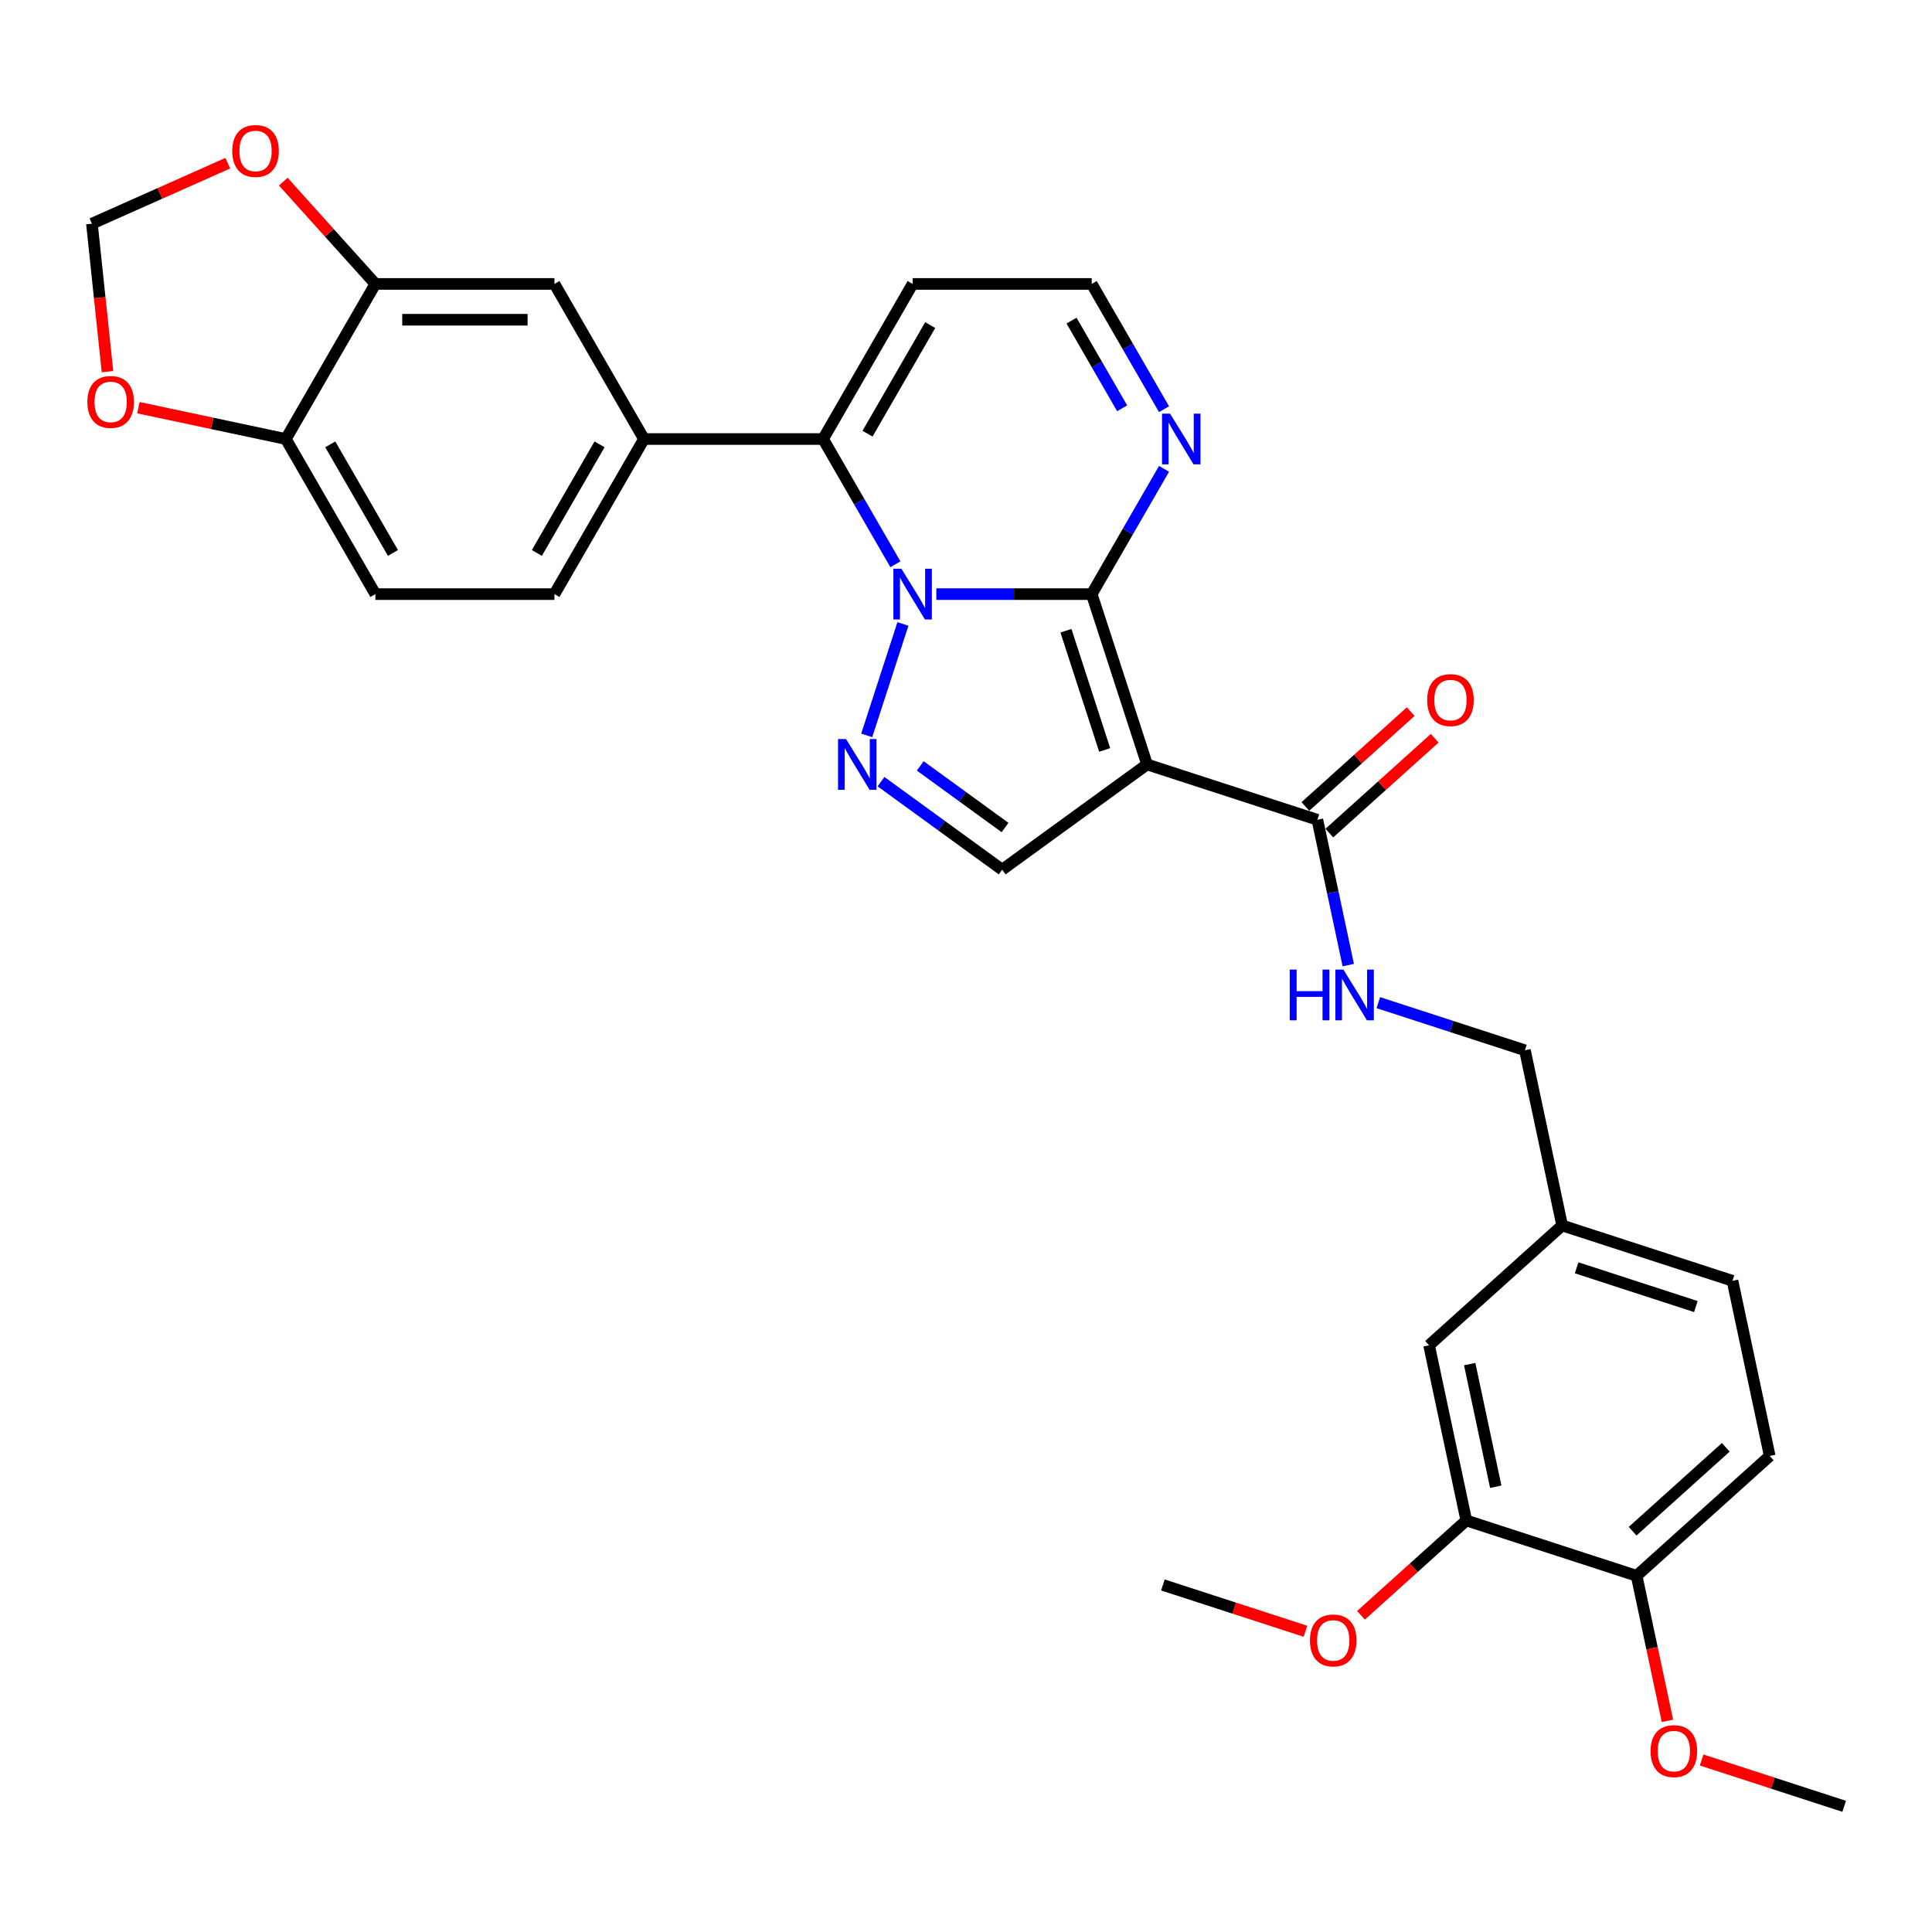 <?xml version='1.0' encoding='iso-8859-1'?>
<svg version='1.1' baseProfile='full'
              xmlns='http://www.w3.org/2000/svg'
                      xmlns:rdkit='http://www.rdkit.org/xml'
                      xmlns:xlink='http://www.w3.org/1999/xlink'
                  xml:space='preserve'
width='1000px' height='1000px' viewBox='0 0 1000 1000'>
<!-- END OF HEADER -->
<rect style='opacity:1.0;fill:#FFFFFF;stroke:none' width='1000' height='1000' x='0' y='0'> </rect>
<path class='bond-0' d='M 484.645,307.51 L 524.856,307.51' style='fill:none;fill-rule:evenodd;stroke:#0000FF;stroke-width:6px;stroke-linecap:butt;stroke-linejoin:miter;stroke-opacity:1' />
<path class='bond-0' d='M 524.856,307.51 L 565.067,307.51' style='fill:none;fill-rule:evenodd;stroke:#000000;stroke-width:6px;stroke-linecap:butt;stroke-linejoin:miter;stroke-opacity:1' />
<path class='bond-2' d='M 467.354,322.953 L 448.614,380.631' style='fill:none;fill-rule:evenodd;stroke:#0000FF;stroke-width:6px;stroke-linecap:butt;stroke-linejoin:miter;stroke-opacity:1' />
<path class='bond-3' d='M 463.456,292.067 L 444.741,259.651' style='fill:none;fill-rule:evenodd;stroke:#0000FF;stroke-width:6px;stroke-linecap:butt;stroke-linejoin:miter;stroke-opacity:1' />
<path class='bond-3' d='M 444.741,259.651 L 426.025,227.234' style='fill:none;fill-rule:evenodd;stroke:#000000;stroke-width:6px;stroke-linecap:butt;stroke-linejoin:miter;stroke-opacity:1' />
<path class='bond-1' d='M 565.067,307.51 L 593.711,395.668' style='fill:none;fill-rule:evenodd;stroke:#000000;stroke-width:6px;stroke-linecap:butt;stroke-linejoin:miter;stroke-opacity:1' />
<path class='bond-1' d='M 551.732,326.462 L 571.783,388.173' style='fill:none;fill-rule:evenodd;stroke:#000000;stroke-width:6px;stroke-linecap:butt;stroke-linejoin:miter;stroke-opacity:1' />
<path class='bond-5' d='M 565.067,307.51 L 583.782,275.094' style='fill:none;fill-rule:evenodd;stroke:#000000;stroke-width:6px;stroke-linecap:butt;stroke-linejoin:miter;stroke-opacity:1' />
<path class='bond-5' d='M 583.782,275.094 L 602.498,242.677' style='fill:none;fill-rule:evenodd;stroke:#0000FF;stroke-width:6px;stroke-linecap:butt;stroke-linejoin:miter;stroke-opacity:1' />
<path class='bond-6' d='M 593.711,395.668 L 681.869,424.312' style='fill:none;fill-rule:evenodd;stroke:#000000;stroke-width:6px;stroke-linecap:butt;stroke-linejoin:miter;stroke-opacity:1' />
<path class='bond-31' d='M 593.711,395.668 L 518.719,450.152' style='fill:none;fill-rule:evenodd;stroke:#000000;stroke-width:6px;stroke-linecap:butt;stroke-linejoin:miter;stroke-opacity:1' />
<path class='bond-4' d='M 456.001,404.584 L 487.36,427.368' style='fill:none;fill-rule:evenodd;stroke:#0000FF;stroke-width:6px;stroke-linecap:butt;stroke-linejoin:miter;stroke-opacity:1' />
<path class='bond-4' d='M 487.36,427.368 L 518.719,450.152' style='fill:none;fill-rule:evenodd;stroke:#000000;stroke-width:6px;stroke-linecap:butt;stroke-linejoin:miter;stroke-opacity:1' />
<path class='bond-4' d='M 476.305,396.421 L 498.257,412.37' style='fill:none;fill-rule:evenodd;stroke:#0000FF;stroke-width:6px;stroke-linecap:butt;stroke-linejoin:miter;stroke-opacity:1' />
<path class='bond-4' d='M 498.257,412.37 L 520.209,428.319' style='fill:none;fill-rule:evenodd;stroke:#000000;stroke-width:6px;stroke-linecap:butt;stroke-linejoin:miter;stroke-opacity:1' />
<path class='bond-7' d='M 426.025,227.234 L 333.33,227.234' style='fill:none;fill-rule:evenodd;stroke:#000000;stroke-width:6px;stroke-linecap:butt;stroke-linejoin:miter;stroke-opacity:1' />
<path class='bond-8' d='M 426.025,227.234 L 472.372,146.958' style='fill:none;fill-rule:evenodd;stroke:#000000;stroke-width:6px;stroke-linecap:butt;stroke-linejoin:miter;stroke-opacity:1' />
<path class='bond-8' d='M 449.032,224.462 L 481.475,168.269' style='fill:none;fill-rule:evenodd;stroke:#000000;stroke-width:6px;stroke-linecap:butt;stroke-linejoin:miter;stroke-opacity:1' />
<path class='bond-32' d='M 602.498,211.791 L 583.782,179.375' style='fill:none;fill-rule:evenodd;stroke:#0000FF;stroke-width:6px;stroke-linecap:butt;stroke-linejoin:miter;stroke-opacity:1' />
<path class='bond-32' d='M 583.782,179.375 L 565.067,146.958' style='fill:none;fill-rule:evenodd;stroke:#000000;stroke-width:6px;stroke-linecap:butt;stroke-linejoin:miter;stroke-opacity:1' />
<path class='bond-32' d='M 580.828,211.336 L 567.727,188.644' style='fill:none;fill-rule:evenodd;stroke:#0000FF;stroke-width:6px;stroke-linecap:butt;stroke-linejoin:miter;stroke-opacity:1' />
<path class='bond-32' d='M 567.727,188.644 L 554.626,165.953' style='fill:none;fill-rule:evenodd;stroke:#000000;stroke-width:6px;stroke-linecap:butt;stroke-linejoin:miter;stroke-opacity:1' />
<path class='bond-11' d='M 681.869,424.312 L 689.863,461.925' style='fill:none;fill-rule:evenodd;stroke:#000000;stroke-width:6px;stroke-linecap:butt;stroke-linejoin:miter;stroke-opacity:1' />
<path class='bond-11' d='M 689.863,461.925 L 697.858,499.538' style='fill:none;fill-rule:evenodd;stroke:#0000FF;stroke-width:6px;stroke-linecap:butt;stroke-linejoin:miter;stroke-opacity:1' />
<path class='bond-19' d='M 688.071,431.2 L 715.33,406.656' style='fill:none;fill-rule:evenodd;stroke:#000000;stroke-width:6px;stroke-linecap:butt;stroke-linejoin:miter;stroke-opacity:1' />
<path class='bond-19' d='M 715.33,406.656 L 742.589,382.112' style='fill:none;fill-rule:evenodd;stroke:#FF0000;stroke-width:6px;stroke-linecap:butt;stroke-linejoin:miter;stroke-opacity:1' />
<path class='bond-19' d='M 675.666,417.423 L 702.925,392.879' style='fill:none;fill-rule:evenodd;stroke:#000000;stroke-width:6px;stroke-linecap:butt;stroke-linejoin:miter;stroke-opacity:1' />
<path class='bond-19' d='M 702.925,392.879 L 730.184,368.335' style='fill:none;fill-rule:evenodd;stroke:#FF0000;stroke-width:6px;stroke-linecap:butt;stroke-linejoin:miter;stroke-opacity:1' />
<path class='bond-10' d='M 333.33,227.234 L 286.983,146.958' style='fill:none;fill-rule:evenodd;stroke:#000000;stroke-width:6px;stroke-linecap:butt;stroke-linejoin:miter;stroke-opacity:1' />
<path class='bond-20' d='M 333.33,227.234 L 286.983,307.51' style='fill:none;fill-rule:evenodd;stroke:#000000;stroke-width:6px;stroke-linecap:butt;stroke-linejoin:miter;stroke-opacity:1' />
<path class='bond-20' d='M 310.323,230.006 L 277.88,286.199' style='fill:none;fill-rule:evenodd;stroke:#000000;stroke-width:6px;stroke-linecap:butt;stroke-linejoin:miter;stroke-opacity:1' />
<path class='bond-14' d='M 472.372,146.958 L 565.067,146.958' style='fill:none;fill-rule:evenodd;stroke:#000000;stroke-width:6px;stroke-linecap:butt;stroke-linejoin:miter;stroke-opacity:1' />
<path class='bond-9' d='M 194.289,146.958 L 286.983,146.958' style='fill:none;fill-rule:evenodd;stroke:#000000;stroke-width:6px;stroke-linecap:butt;stroke-linejoin:miter;stroke-opacity:1' />
<path class='bond-9' d='M 208.193,165.497 L 273.079,165.497' style='fill:none;fill-rule:evenodd;stroke:#000000;stroke-width:6px;stroke-linecap:butt;stroke-linejoin:miter;stroke-opacity:1' />
<path class='bond-15' d='M 194.289,146.958 L 170.46,120.494' style='fill:none;fill-rule:evenodd;stroke:#000000;stroke-width:6px;stroke-linecap:butt;stroke-linejoin:miter;stroke-opacity:1' />
<path class='bond-15' d='M 170.46,120.494 L 146.631,94.03' style='fill:none;fill-rule:evenodd;stroke:#FF0000;stroke-width:6px;stroke-linecap:butt;stroke-linejoin:miter;stroke-opacity:1' />
<path class='bond-33' d='M 194.289,146.958 L 147.941,227.234' style='fill:none;fill-rule:evenodd;stroke:#000000;stroke-width:6px;stroke-linecap:butt;stroke-linejoin:miter;stroke-opacity:1' />
<path class='bond-25' d='M 713.414,518.968 L 751.356,531.297' style='fill:none;fill-rule:evenodd;stroke:#0000FF;stroke-width:6px;stroke-linecap:butt;stroke-linejoin:miter;stroke-opacity:1' />
<path class='bond-25' d='M 751.356,531.297 L 789.299,543.625' style='fill:none;fill-rule:evenodd;stroke:#000000;stroke-width:6px;stroke-linecap:butt;stroke-linejoin:miter;stroke-opacity:1' />
<path class='bond-12' d='M 758.958,786.988 L 739.685,696.319' style='fill:none;fill-rule:evenodd;stroke:#000000;stroke-width:6px;stroke-linecap:butt;stroke-linejoin:miter;stroke-opacity:1' />
<path class='bond-12' d='M 774.201,769.533 L 760.71,706.065' style='fill:none;fill-rule:evenodd;stroke:#000000;stroke-width:6px;stroke-linecap:butt;stroke-linejoin:miter;stroke-opacity:1' />
<path class='bond-27' d='M 758.958,786.988 L 731.699,811.532' style='fill:none;fill-rule:evenodd;stroke:#000000;stroke-width:6px;stroke-linecap:butt;stroke-linejoin:miter;stroke-opacity:1' />
<path class='bond-27' d='M 731.699,811.532 L 704.44,836.076' style='fill:none;fill-rule:evenodd;stroke:#FF0000;stroke-width:6px;stroke-linecap:butt;stroke-linejoin:miter;stroke-opacity:1' />
<path class='bond-35' d='M 758.958,786.988 L 847.115,815.632' style='fill:none;fill-rule:evenodd;stroke:#000000;stroke-width:6px;stroke-linecap:butt;stroke-linejoin:miter;stroke-opacity:1' />
<path class='bond-13' d='M 147.941,227.234 L 194.289,307.51' style='fill:none;fill-rule:evenodd;stroke:#000000;stroke-width:6px;stroke-linecap:butt;stroke-linejoin:miter;stroke-opacity:1' />
<path class='bond-13' d='M 170.949,230.006 L 203.392,286.199' style='fill:none;fill-rule:evenodd;stroke:#000000;stroke-width:6px;stroke-linecap:butt;stroke-linejoin:miter;stroke-opacity:1' />
<path class='bond-16' d='M 147.941,227.234 L 109.791,219.125' style='fill:none;fill-rule:evenodd;stroke:#000000;stroke-width:6px;stroke-linecap:butt;stroke-linejoin:miter;stroke-opacity:1' />
<path class='bond-16' d='M 109.791,219.125 L 71.64,211.016' style='fill:none;fill-rule:evenodd;stroke:#FF0000;stroke-width:6px;stroke-linecap:butt;stroke-linejoin:miter;stroke-opacity:1' />
<path class='bond-17' d='M 117.896,84.47 L 82.74,100.122' style='fill:none;fill-rule:evenodd;stroke:#FF0000;stroke-width:6px;stroke-linecap:butt;stroke-linejoin:miter;stroke-opacity:1' />
<path class='bond-17' d='M 82.74,100.122 L 47.583,115.775' style='fill:none;fill-rule:evenodd;stroke:#000000;stroke-width:6px;stroke-linecap:butt;stroke-linejoin:miter;stroke-opacity:1' />
<path class='bond-34' d='M 55.634,192.371 L 51.608,154.073' style='fill:none;fill-rule:evenodd;stroke:#FF0000;stroke-width:6px;stroke-linecap:butt;stroke-linejoin:miter;stroke-opacity:1' />
<path class='bond-34' d='M 51.608,154.073 L 47.583,115.775' style='fill:none;fill-rule:evenodd;stroke:#000000;stroke-width:6px;stroke-linecap:butt;stroke-linejoin:miter;stroke-opacity:1' />
<path class='bond-18' d='M 847.115,815.632 L 916.001,753.607' style='fill:none;fill-rule:evenodd;stroke:#000000;stroke-width:6px;stroke-linecap:butt;stroke-linejoin:miter;stroke-opacity:1' />
<path class='bond-18' d='M 845.043,792.551 L 893.263,749.134' style='fill:none;fill-rule:evenodd;stroke:#000000;stroke-width:6px;stroke-linecap:butt;stroke-linejoin:miter;stroke-opacity:1' />
<path class='bond-28' d='M 847.115,815.632 L 855.095,853.171' style='fill:none;fill-rule:evenodd;stroke:#000000;stroke-width:6px;stroke-linecap:butt;stroke-linejoin:miter;stroke-opacity:1' />
<path class='bond-28' d='M 855.095,853.171 L 863.074,890.71' style='fill:none;fill-rule:evenodd;stroke:#FF0000;stroke-width:6px;stroke-linecap:butt;stroke-linejoin:miter;stroke-opacity:1' />
<path class='bond-22' d='M 286.983,307.51 L 194.289,307.51' style='fill:none;fill-rule:evenodd;stroke:#000000;stroke-width:6px;stroke-linecap:butt;stroke-linejoin:miter;stroke-opacity:1' />
<path class='bond-21' d='M 739.685,696.319 L 808.571,634.294' style='fill:none;fill-rule:evenodd;stroke:#000000;stroke-width:6px;stroke-linecap:butt;stroke-linejoin:miter;stroke-opacity:1' />
<path class='bond-23' d='M 916.001,753.607 L 896.729,662.938' style='fill:none;fill-rule:evenodd;stroke:#000000;stroke-width:6px;stroke-linecap:butt;stroke-linejoin:miter;stroke-opacity:1' />
<path class='bond-24' d='M 808.571,634.294 L 789.299,543.625' style='fill:none;fill-rule:evenodd;stroke:#000000;stroke-width:6px;stroke-linecap:butt;stroke-linejoin:miter;stroke-opacity:1' />
<path class='bond-26' d='M 808.571,634.294 L 896.729,662.938' style='fill:none;fill-rule:evenodd;stroke:#000000;stroke-width:6px;stroke-linecap:butt;stroke-linejoin:miter;stroke-opacity:1' />
<path class='bond-26' d='M 816.066,656.222 L 877.776,676.273' style='fill:none;fill-rule:evenodd;stroke:#000000;stroke-width:6px;stroke-linecap:butt;stroke-linejoin:miter;stroke-opacity:1' />
<path class='bond-29' d='M 675.705,844.344 L 638.81,832.356' style='fill:none;fill-rule:evenodd;stroke:#FF0000;stroke-width:6px;stroke-linecap:butt;stroke-linejoin:miter;stroke-opacity:1' />
<path class='bond-29' d='M 638.81,832.356 L 601.915,820.368' style='fill:none;fill-rule:evenodd;stroke:#000000;stroke-width:6px;stroke-linecap:butt;stroke-linejoin:miter;stroke-opacity:1' />
<path class='bond-30' d='M 880.755,910.969 L 917.65,922.957' style='fill:none;fill-rule:evenodd;stroke:#FF0000;stroke-width:6px;stroke-linecap:butt;stroke-linejoin:miter;stroke-opacity:1' />
<path class='bond-30' d='M 917.65,922.957 L 954.545,934.945' style='fill:none;fill-rule:evenodd;stroke:#000000;stroke-width:6px;stroke-linecap:butt;stroke-linejoin:miter;stroke-opacity:1' />
<path  class='atom-0' d='M 466.569 294.384
L 475.172 308.289
Q 476.024 309.66, 477.396 312.145
Q 478.768 314.629, 478.842 314.777
L 478.842 294.384
L 482.328 294.384
L 482.328 320.636
L 478.731 320.636
L 469.499 305.434
Q 468.423 303.654, 467.274 301.615
Q 466.162 299.575, 465.828 298.945
L 465.828 320.636
L 462.417 320.636
L 462.417 294.384
L 466.569 294.384
' fill='#0000FF'/>
<path  class='atom-3' d='M 437.925 382.542
L 446.527 396.446
Q 447.38 397.818, 448.752 400.302
Q 450.124 402.787, 450.198 402.935
L 450.198 382.542
L 453.683 382.542
L 453.683 408.793
L 450.087 408.793
L 440.854 393.591
Q 439.779 391.812, 438.63 389.772
Q 437.517 387.733, 437.184 387.103
L 437.184 408.793
L 433.773 408.793
L 433.773 382.542
L 437.925 382.542
' fill='#0000FF'/>
<path  class='atom-6' d='M 605.611 214.109
L 614.213 228.013
Q 615.066 229.385, 616.438 231.869
Q 617.81 234.353, 617.884 234.501
L 617.884 214.109
L 621.369 214.109
L 621.369 240.36
L 617.773 240.36
L 608.54 225.158
Q 607.465 223.378, 606.316 221.339
Q 605.203 219.3, 604.87 218.669
L 604.87 240.36
L 601.459 240.36
L 601.459 214.109
L 605.611 214.109
' fill='#0000FF'/>
<path  class='atom-12' d='M 667.567 501.855
L 671.126 501.855
L 671.126 513.016
L 684.549 513.016
L 684.549 501.855
L 688.108 501.855
L 688.108 528.106
L 684.549 528.106
L 684.549 515.982
L 671.126 515.982
L 671.126 528.106
L 667.567 528.106
L 667.567 501.855
' fill='#0000FF'/>
<path  class='atom-12' d='M 695.338 501.855
L 703.94 515.759
Q 704.793 517.131, 706.165 519.616
Q 707.537 522.1, 707.611 522.248
L 707.611 501.855
L 711.096 501.855
L 711.096 528.106
L 707.5 528.106
L 698.267 512.904
Q 697.192 511.125, 696.043 509.085
Q 694.93 507.046, 694.597 506.416
L 694.597 528.106
L 691.185 528.106
L 691.185 501.855
L 695.338 501.855
' fill='#0000FF'/>
<path  class='atom-16' d='M 120.214 78.147
Q 120.214 71.844, 123.328 68.321
Q 126.443 64.799, 132.264 64.799
Q 138.085 64.799, 141.2 68.321
Q 144.314 71.844, 144.314 78.147
Q 144.314 84.524, 141.162 88.158
Q 138.011 91.755, 132.264 91.755
Q 126.48 91.755, 123.328 88.158
Q 120.214 84.561, 120.214 78.147
M 132.264 88.788
Q 136.268 88.788, 138.419 86.119
Q 140.606 83.412, 140.606 78.147
Q 140.606 72.993, 138.419 70.398
Q 136.268 67.765, 132.264 67.765
Q 128.259 67.765, 126.072 70.361
Q 123.921 72.956, 123.921 78.147
Q 123.921 83.449, 126.072 86.119
Q 128.259 88.788, 132.264 88.788
' fill='#FF0000'/>
<path  class='atom-17' d='M 45.222 208.036
Q 45.222 201.733, 48.337 198.21
Q 51.451 194.688, 57.272 194.688
Q 63.094 194.688, 66.208 198.21
Q 69.323 201.733, 69.323 208.036
Q 69.323 214.413, 66.171 218.047
Q 63.019 221.644, 57.272 221.644
Q 51.488 221.644, 48.337 218.047
Q 45.222 214.45, 45.222 208.036
M 57.272 218.677
Q 61.277 218.677, 63.427 216.008
Q 65.615 213.301, 65.615 208.036
Q 65.615 202.882, 63.427 200.287
Q 61.277 197.654, 57.272 197.654
Q 53.268 197.654, 51.08 200.25
Q 48.93 202.845, 48.93 208.036
Q 48.93 213.338, 51.08 216.008
Q 53.268 218.677, 57.272 218.677
' fill='#FF0000'/>
<path  class='atom-20' d='M 738.704 362.361
Q 738.704 356.058, 741.818 352.536
Q 744.933 349.013, 750.754 349.013
Q 756.575 349.013, 759.69 352.536
Q 762.804 356.058, 762.804 362.361
Q 762.804 368.739, 759.653 372.372
Q 756.501 375.969, 750.754 375.969
Q 744.97 375.969, 741.818 372.372
Q 738.704 368.776, 738.704 362.361
M 750.754 373.003
Q 754.758 373.003, 756.909 370.333
Q 759.097 367.626, 759.097 362.361
Q 759.097 357.207, 756.909 354.612
Q 754.758 351.98, 750.754 351.98
Q 746.75 351.98, 744.562 354.575
Q 742.412 357.17, 742.412 362.361
Q 742.412 367.663, 744.562 370.333
Q 746.75 373.003, 750.754 373.003
' fill='#FF0000'/>
<path  class='atom-28' d='M 678.022 849.087
Q 678.022 842.783, 681.136 839.261
Q 684.251 835.739, 690.072 835.739
Q 695.893 835.739, 699.008 839.261
Q 702.123 842.783, 702.123 849.087
Q 702.123 855.464, 698.971 859.098
Q 695.819 862.694, 690.072 862.694
Q 684.288 862.694, 681.136 859.098
Q 678.022 855.501, 678.022 849.087
M 690.072 859.728
Q 694.077 859.728, 696.227 857.058
Q 698.415 854.352, 698.415 849.087
Q 698.415 843.933, 696.227 841.337
Q 694.077 838.705, 690.072 838.705
Q 686.068 838.705, 683.88 841.3
Q 681.73 843.896, 681.73 849.087
Q 681.73 854.389, 683.88 857.058
Q 686.068 859.728, 690.072 859.728
' fill='#FF0000'/>
<path  class='atom-29' d='M 854.337 906.375
Q 854.337 900.072, 857.452 896.549
Q 860.567 893.027, 866.388 893.027
Q 872.209 893.027, 875.323 896.549
Q 878.438 900.072, 878.438 906.375
Q 878.438 912.752, 875.286 916.386
Q 872.135 919.982, 866.388 919.982
Q 860.604 919.982, 857.452 916.386
Q 854.337 912.789, 854.337 906.375
M 866.388 917.016
Q 870.392 917.016, 872.543 914.347
Q 874.73 911.64, 874.73 906.375
Q 874.73 901.221, 872.543 898.626
Q 870.392 895.993, 866.388 895.993
Q 862.383 895.993, 860.196 898.589
Q 858.045 901.184, 858.045 906.375
Q 858.045 911.677, 860.196 914.347
Q 862.383 917.016, 866.388 917.016
' fill='#FF0000'/>
</svg>
